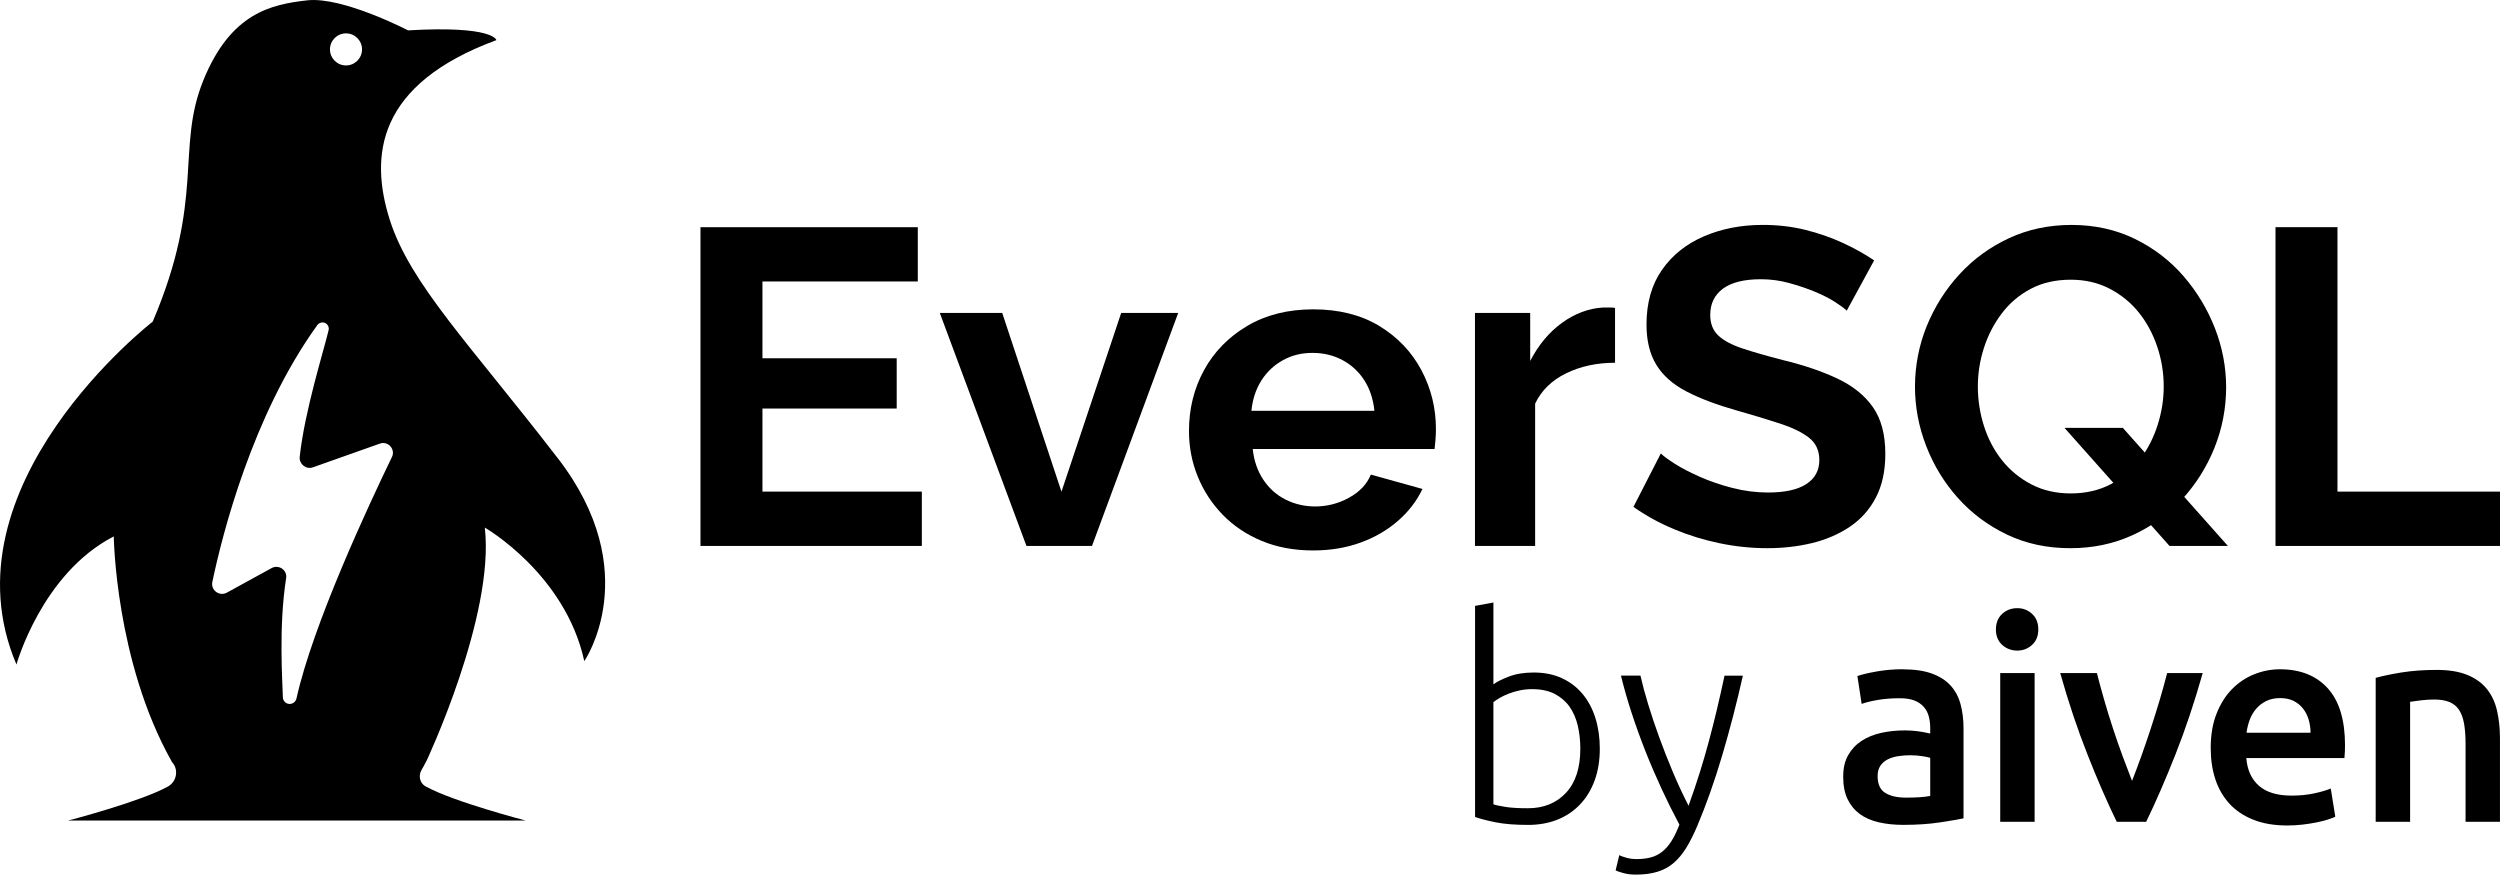 <?xml version="1.0" encoding="UTF-8"?><svg id="Layer_1" xmlns="http://www.w3.org/2000/svg" viewBox="0 0 1792.94 627.23"><defs><style>.cls-1{stroke-width:0px;}</style></defs><path class="cls-1" d="M1071.03,490.81c2.29-1.75,5.97-3.61,11.03-5.57,5.06-1.95,11.03-2.93,17.91-2.93,7.56,0,14.27,1.35,20.14,4.05,5.87,2.7,10.83,6.48,14.88,11.34,4.05,4.86,7.12,10.62,9.21,17.3,2.09,6.68,3.14,14,3.14,21.96,0,8.5-1.25,16.12-3.74,22.87-2.5,6.75-6.01,12.48-10.53,17.2-4.52,4.73-9.92,8.33-16.19,10.83-6.27,2.49-13.26,3.74-20.95,3.74-9.31,0-17-.61-23.07-1.82-6.07-1.21-11.07-2.49-14.98-3.85v-151.4l13.16-2.43v58.7ZM1071.03,576.83c2.02.68,5.03,1.31,9.01,1.92,3.98.61,9.21.91,15.69.91,11.33,0,20.44-3.68,27.32-11.03,6.88-7.35,10.32-17.91,10.32-31.68,0-5.8-.61-11.3-1.82-16.5-1.21-5.19-3.17-9.71-5.87-13.56-2.7-3.85-6.24-6.91-10.63-9.21-4.39-2.29-9.82-3.44-16.29-3.44-3.11,0-6.07.3-8.91.91-2.83.61-5.46,1.38-7.89,2.33-2.43.95-4.55,1.96-6.38,3.04-1.82,1.08-3.34,2.09-4.55,3.04v73.27Z"/><path class="cls-1" d="M1204.41,591.4c-4.4-8.25-8.66-16.83-12.79-25.73-4.13-8.9-7.99-17.9-11.58-27-3.59-9.1-6.87-18.21-9.85-27.31-2.98-9.1-5.54-18.04-7.68-26.82h13.97c1.48,6.48,3.37,13.46,5.66,20.95,2.29,7.49,4.88,15.21,7.78,23.18,2.9,7.96,6.09,16.13,9.6,24.5,3.5,8.37,7.33,16.6,11.47,24.68,3-8.34,5.67-16.21,7.99-23.63,2.32-7.41,4.47-14.79,6.45-22.14,1.98-7.35,3.89-14.87,5.73-22.55,1.84-7.68,3.72-16.01,5.64-24.98h13.16c-4.4,19.58-9.34,38.63-14.81,57.13-5.48,18.5-11.46,35.42-17.95,50.75-2.56,6.07-5.2,11.3-7.91,15.69-2.71,4.38-5.72,7.99-9.04,10.83-3.32,2.83-7.18,4.92-11.58,6.27-4.41,1.35-9.59,2.03-15.55,2.03-3.39,0-6.47-.41-9.25-1.21-2.78-.81-4.5-1.42-5.18-1.82l2.63-10.93c.54.4,2.06.98,4.57,1.72,2.5.74,5.1,1.11,7.81,1.11,3.79,0,7.2-.4,10.25-1.21,3.04-.81,5.78-2.2,8.22-4.15,2.43-1.96,4.63-4.49,6.59-7.59,1.96-3.11,3.85-7.02,5.67-11.74Z"/><path class="cls-1" d="M1364.94,480.03c8.16,0,15.03,1.02,20.61,3.05,5.57,2.03,10.03,4.9,13.36,8.56,3.34,3.68,5.72,8.14,7.14,13.36,1.42,5.23,2.14,10.98,2.14,17.23v64.66c-3.8.81-9.56,1.81-17.23,2.95-7.69,1.16-16.35,1.73-26.02,1.73-6.39,0-12.25-.61-17.53-1.83-5.31-1.22-9.82-3.19-13.57-5.92-3.74-2.73-6.67-6.26-8.77-10.62-2.12-4.35-3.17-9.72-3.17-16.11s1.18-11.29,3.56-15.5c2.38-4.21,5.61-7.65,9.68-10.31,4.09-2.64,8.81-4.56,14.18-5.72,5.37-1.16,10.98-1.73,16.84-1.73,2.73,0,5.57.16,8.56.51s6.18.92,9.58,1.73v-4.09c0-2.85-.35-5.57-1.02-8.16-.69-2.58-1.87-4.86-3.58-6.83s-3.95-3.5-6.73-4.6c-2.79-1.08-6.29-1.63-10.52-1.63-5.72,0-10.94.41-15.7,1.22-4.76.81-8.64,1.77-11.63,2.85l-3.05-19.99c3.13-1.08,7.69-2.18,13.67-3.25,5.98-1.08,12.37-1.63,19.18-1.63l.02.06ZM1366.98,572.04c7.61,0,13.38-.41,17.33-1.22v-27.34c-1.36-.41-3.34-.81-5.92-1.22-2.58-.41-5.43-.61-8.56-.61-2.73,0-5.47.2-8.26.61-2.79.41-5.31,1.16-7.55,2.24-2.24,1.1-4.05,2.62-5.41,4.6-1.36,1.97-2.03,4.45-2.03,7.44,0,5.84,1.83,9.89,5.51,12.14,3.68,2.24,8.64,3.36,14.89,3.36Z"/><path class="cls-1" d="M1461.83,451.48c0,4.62-1.51,8.3-4.47,11.02-2.99,2.73-6.53,4.09-10.62,4.09s-7.83-1.36-10.82-4.09c-2.99-2.73-4.5-6.39-4.5-11.02s1.48-8.5,4.5-11.23c2.99-2.73,6.59-4.09,10.82-4.09s7.61,1.36,10.62,4.09c2.99,2.73,4.47,6.47,4.47,11.23ZM1459.18,589.39h-24.67v-106.69h24.67v106.69Z"/><path class="cls-1" d="M1518.09,589.39c-6.83-14.01-13.83-30.08-20.99-48.25-7.18-18.16-13.69-37.63-19.57-58.44h26.32c1.51,5.98,3.23,12.41,5.23,19.28,1.97,6.88,4.09,13.73,6.35,20.61,2.26,6.88,4.58,13.53,6.96,19.99,2.4,6.47,4.62,12.27,6.65,17.45,2.05-5.17,4.23-10.98,6.55-17.45,2.32-6.45,4.62-13.12,6.85-19.99,2.26-6.85,4.39-13.73,6.45-20.61,2.03-6.88,3.82-13.28,5.33-19.28h25.51c-5.88,20.81-12.39,40.29-19.57,58.44-7.18,18.16-14.18,34.23-20.99,48.25h-21.11.04Z"/><path class="cls-1" d="M1585.46,536.54c0-9.38,1.38-17.62,4.19-24.69,2.79-7.08,6.49-12.96,11.13-17.66,4.62-4.7,9.93-8.22,15.91-10.62,5.98-2.38,12.1-3.58,18.37-3.58,14.69,0,26.14,4.56,34.38,13.67,8.22,9.11,12.35,22.72,12.35,40.8,0,1.36-.04,2.89-.1,4.6-.08,1.71-.16,3.23-.31,4.6h-70.38c.67,8.56,3.7,15.19,9.07,19.89,5.37,4.7,13.16,7.04,23.35,7.04,5.98,0,11.45-.55,16.41-1.63,4.96-1.08,8.87-2.24,11.74-3.46l3.25,20.2c-1.36.69-3.23,1.4-5.61,2.14-2.38.75-5.11,1.42-8.16,2.03-3.05.61-6.37,1.12-9.89,1.53-3.54.41-7.14.61-10.8.61-9.38,0-17.53-1.4-24.49-4.19-6.94-2.79-12.65-6.65-17.13-11.63-4.5-4.96-7.83-10.82-10.01-17.53-2.18-6.73-3.25-14.12-3.25-22.13l-.02.02ZM1657.06,525.52c0-3.4-.49-6.63-1.42-9.68-.96-3.05-2.34-5.72-4.19-7.95-1.83-2.24-4.09-4.01-6.73-5.31-2.64-1.28-5.82-1.93-9.48-1.93s-7.14.71-10.01,2.14c-2.85,1.42-5.27,3.3-7.24,5.61-1.97,2.32-3.5,4.96-4.6,7.95-1.1,2.99-1.83,6.06-2.24,9.17h45.91Z"/><path class="cls-1" d="M1703.76,486.16c4.76-1.36,10.94-2.64,18.57-3.89,7.61-1.22,16.05-1.83,25.3-1.83,8.71,0,15.99,1.2,21.83,3.58,5.84,2.38,10.5,5.72,13.97,9.99,3.48,4.29,5.92,9.46,7.34,15.5,1.42,6.06,2.14,12.69,2.14,19.89v59.98h-24.67v-56.1c0-5.72-.39-10.58-1.12-14.58-.75-4.01-1.97-7.28-3.68-9.78-1.71-2.52-4.01-4.35-6.94-5.51-2.93-1.16-6.49-1.73-10.7-1.73-3.13,0-6.41.2-9.78.61-3.4.41-5.92.75-7.55,1.02v86.08h-24.69v-103.23h-.02Z"/><path class="cls-1" d="M399.92,328.48c-63.13-81.85-105.85-125.01-120.42-170.93-14.53-45.92-9.25-97.12,76.49-128.77,0,0-1.82-10.59-63.35-7,0,0-46.96-24.43-72.38-21.53-25.43,2.9-54.79,8.78-74.5,57.55-19.72,48.82,1.47,84.28-36.24,172.87,0,0-152.25,117.74-97.72,245.91,0,0,18.07-65.21,69.79-91.89,0,0,1.12,89.46,41.47,161.29.35.65.78,1.21,1.34,1.82,3.68,5.49,1.82,13.02-3.93,16.26-19.98,11.03-71.69,24.43-71.69,24.43h328.32s-51.72-13.4-71.69-24.43c-.09,0-.13-.09-.22-.09-4.15-2.33-5.28-7.61-2.9-11.72,1.21-2.03,2.33-4.15,3.37-6.27h.09s49.21-104.38,41.94-167.6c0,0,57.68,33.04,71.35,95.78-.04.09,44.11-63.91-19.11-145.68ZM248.14,23.93c6.36,0,11.5,5.15,11.5,11.5s-5.15,11.5-11.5,11.5-11.5-5.15-11.5-11.5,5.15-11.5,11.5-11.5ZM281.05,327.83c-16.86,34.89-56.64,119.99-68.45,173.18-.65,2.59-3.11,4.24-5.79,3.76-2.21-.43-3.89-2.42-3.93-4.67-.3-11.29-3.11-50.94,2.33-85.44.91-5.88-5.28-10.03-10.46-7.22l-32.08,17.6c-5.36,2.9-11.63-1.77-10.38-7.7,7.13-34.03,28.75-119.65,75.28-184.2.91-1.25,2.42-1.99,4.02-1.9,2.68.13,4.71,2.77,4.11,5.45-3.46,14.7-17.25,58.11-20.76,90.98-.48,5.15,4.54,9.25,9.47,7.48l47.87-16.95c5.97-2.29,11.59,4.02,8.78,9.64Z"/><path class="cls-1" d="M661.12,352.58v38.96h-158.75v-228.62h155.85v38.96h-111.41v55.06h96.28v36.06h-96.28v59.57h114.31Z"/><path class="cls-1" d="M736.15,391.54l-62.15-167.12h44.76l42.5,128.21,42.83-128.21h40.89l-61.82,167.12h-47.01Z"/><path class="cls-1" d="M941.58,394.76c-13.52,0-25.76-2.28-36.71-6.84-10.95-4.56-20.29-10.83-28.01-18.79s-13.68-17.09-17.87-27.38c-4.19-10.29-6.28-21.18-6.28-32.64,0-15.92,3.59-30.46,10.79-43.63,7.19-13.16,17.49-23.73,30.91-31.69,13.41-7.96,29.25-11.94,47.5-11.94s34.24,3.99,47.33,11.96c13.09,7.97,23.13,18.5,30.11,31.58,6.97,13.08,10.46,27.16,10.46,42.26,0,2.55-.11,5.16-.32,7.81-.22,2.66-.43,4.83-.64,6.54h-130.41c.86,8.39,3.38,15.73,7.57,22.02,4.19,6.29,9.55,11.07,16.1,14.32,6.55,3.25,13.57,4.88,21.09,4.88,8.58,0,16.69-2.09,24.31-6.28,7.62-4.19,12.83-9.71,15.62-16.58l37.03,10.3c-4.08,8.59-9.93,16.21-17.55,22.86-7.62,6.66-16.58,11.86-26.89,15.62-10.3,3.75-21.68,5.63-34.13,5.63ZM897.47,294.62h88.23c-.86-8.39-3.28-15.68-7.24-21.87-3.97-6.19-9.18-11.01-15.62-14.47-6.44-3.46-13.63-5.19-21.57-5.19s-14.76,1.73-21.09,5.19c-6.33,3.46-11.49,8.29-15.46,14.47-3.97,6.19-6.39,13.48-7.24,21.87Z"/><path class="cls-1" d="M1158.28,260.16c-13.1,0-24.79,2.53-35.1,7.57-10.3,5.05-17.71,12.29-22.22,21.73v102.07h-43.15v-167.12h39.61v34.45c6.01-11.59,13.63-20.71,22.86-27.37,9.23-6.65,19-10.3,29.3-10.95h5.47c1.29,0,2.36.11,3.22.32v39.28Z"/><path class="cls-1" d="M1324.43,222.81c-1.5-1.5-4.24-3.54-8.21-6.12-3.97-2.58-8.8-5.04-14.49-7.41-5.69-2.36-11.86-4.45-18.51-6.28-6.66-1.82-13.42-2.74-20.29-2.74-12.03,0-21.09,2.24-27.21,6.73-6.12,4.49-9.18,10.79-9.18,18.9,0,6.2,1.93,11.11,5.79,14.74s9.66,6.73,17.39,9.29c7.73,2.57,17.39,5.34,28.98,8.33,15.02,3.63,28.06,8.06,39.12,13.3,11.05,5.23,19.53,12.07,25.44,20.51,5.9,8.44,8.85,19.6,8.85,33.48,0,12.18-2.25,22.59-6.76,31.24-4.51,8.65-10.74,15.65-18.68,20.99-7.94,5.34-16.96,9.24-27.05,11.7-10.09,2.45-20.82,3.68-32.2,3.68s-22.76-1.18-34.13-3.54c-11.38-2.36-22.33-5.74-32.84-10.14-10.52-4.4-20.18-9.71-28.98-15.94l19.64-38.32c1.93,1.93,5.36,4.46,10.3,7.57,4.94,3.11,10.95,6.23,18.03,9.34,7.09,3.11,14.81,5.75,23.19,7.89,8.37,2.15,16.85,3.22,25.44,3.22,12.02,0,21.14-2.01,27.37-6.05,6.22-4.04,9.34-9.77,9.34-17.2,0-6.84-2.47-12.18-7.4-16.03-4.94-3.85-11.81-7.22-20.61-10.1-8.8-2.89-19.21-6.04-31.23-9.46-14.38-4.06-26.4-8.6-36.06-13.63-9.66-5.02-16.86-11.38-21.57-19.08-4.72-7.69-7.08-17.31-7.08-28.86,0-15.61,3.7-28.7,11.11-39.28,7.4-10.58,17.44-18.6,30.11-24.05,12.66-5.45,26.73-8.18,42.18-8.18,10.73,0,20.87,1.18,30.43,3.54,9.55,2.37,18.52,5.47,26.89,9.34,8.37,3.86,15.88,8.05,22.54,12.56l-19.64,36.06Z"/><path class="cls-1" d="M1484.79,393.15c-16.74,0-31.93-3.27-45.56-9.82-13.63-6.55-25.33-15.29-35.1-26.24-9.77-10.95-17.34-23.34-22.7-37.19-5.37-13.85-8.05-28.06-8.05-42.67s2.84-29.79,8.53-43.63c5.69-13.85,13.52-26.19,23.51-37.03,9.98-10.84,21.79-19.43,35.42-25.76,13.63-6.33,28.6-9.5,44.92-9.5s31.61,3.33,45.24,9.98c13.63,6.66,25.28,15.57,34.94,26.73,9.66,11.17,17.17,23.62,22.54,37.35,5.36,13.74,8.05,27.91,8.05,42.5s-2.79,29.46-8.37,43.31c-5.58,13.85-13.36,26.19-23.34,37.03-9.98,10.84-21.79,19.38-35.42,25.6-13.63,6.23-28.5,9.34-44.6,9.34ZM1485.11,353.87c10.73,0,20.29-2.2,28.66-6.6,8.37-4.4,15.35-10.3,20.93-17.71,5.58-7.41,9.82-15.67,12.72-24.79,2.9-9.12,4.35-18.3,4.35-27.53,0-9.87-1.56-19.43-4.67-28.66-3.11-9.23-7.52-17.39-13.2-24.47-5.69-7.08-12.67-12.77-20.93-17.07-8.27-4.29-17.55-6.44-27.85-6.44-10.95,0-20.56,2.2-28.82,6.6-8.27,4.4-15.19,10.3-20.77,17.71-5.59,7.41-9.82,15.62-12.72,24.63-2.9,9.02-4.35,18.25-4.35,27.69s1.5,19.43,4.51,28.66c3,9.23,7.35,17.39,13.04,24.47,5.69,7.08,12.66,12.77,20.93,17.07,8.26,4.3,17.65,6.44,28.18,6.44ZM1480.6,306.86h41.86l75.35,84.69h-41.86l-75.35-84.69Z"/><path class="cls-1" d="M1631.94,391.54v-228.62h44.44v189.66h116.56v38.96h-161Z"/></svg>